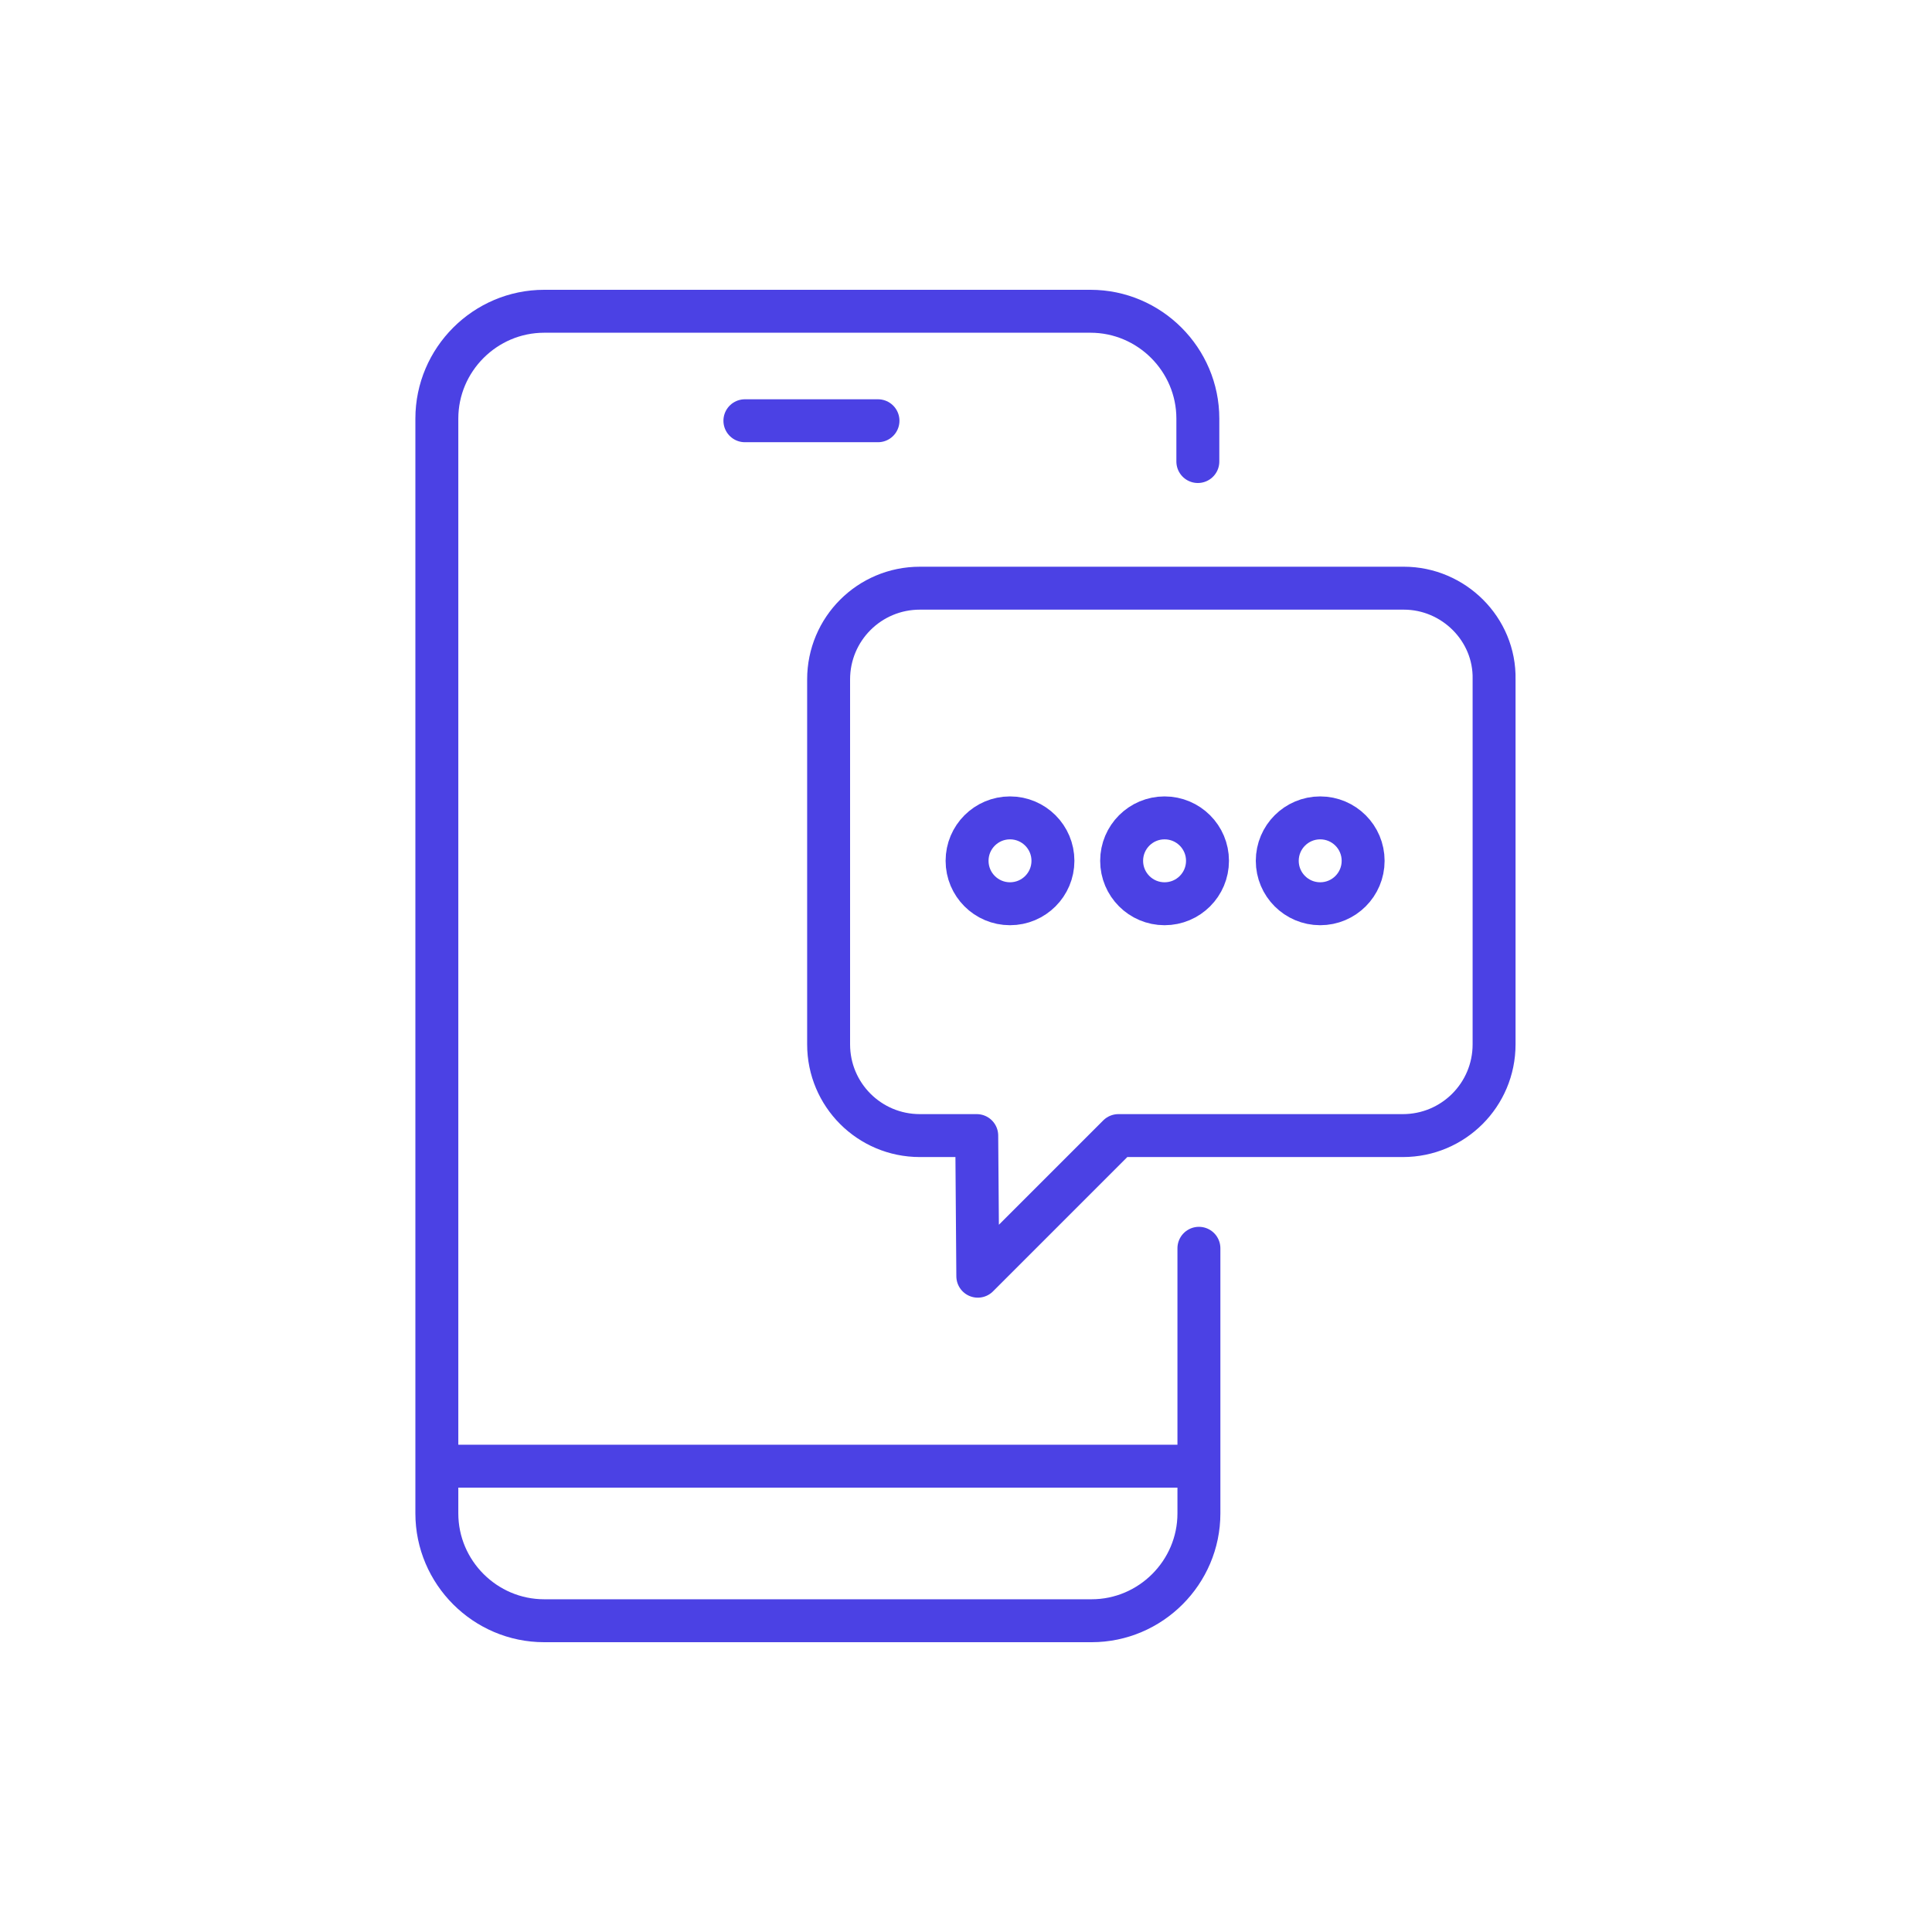 <?xml version="1.0" encoding="utf-8"?>
<!-- Generator: Adobe Illustrator 26.0.2, SVG Export Plug-In . SVG Version: 6.00 Build 0)  -->
<svg version="1.1" id="Layer_1" xmlns="http://www.w3.org/2000/svg" xmlns:xlink="http://www.w3.org/1999/xlink" x="0px" y="0px"
	 viewBox="0 0 180 180" style="enable-background:new 0 0 180 180;" xml:space="preserve">
<style type="text/css">
	.st0{fill:none;stroke:#4B41E4;stroke-width:4;stroke-linecap:round;stroke-linejoin:round;stroke-miterlimit:10;}
</style>
<g>
	<path class="st0" d="M111.7,116.3V141c0,5.5-4.5,10-10,10H50.7c-5.5,0-10-4.5-10-10V39c0-5.5,4.5-10,10-10h50.9c5.5,0,10,4.5,10,10
		v4"/>
	<line class="st0" x1="69.4" y1="39.2" x2="81.8" y2="39.2"/>
	<line class="st0" x1="40.9" y1="136.6" x2="111.5" y2="136.6"/>
	<path class="st0" d="M130.8,54.8H85.7c-4.7,0-8.5,3.8-8.5,8.5v34c0,4.7,3.8,8.5,8.5,8.5H91l0.1,13.1l13.1-13.1h26.5
		c4.7,0,8.5-3.8,8.5-8.5v-34C139.3,58.6,135.4,54.8,130.8,54.8z"/>
	<g>
		<circle class="st0" cx="94.1" cy="80.2" r="4"/>
		<circle class="st0" cx="108.5" cy="80.2" r="4"/>
		<circle class="st0" cx="123" cy="80.2" r="4"/>
	</g>
</g>
</svg>

